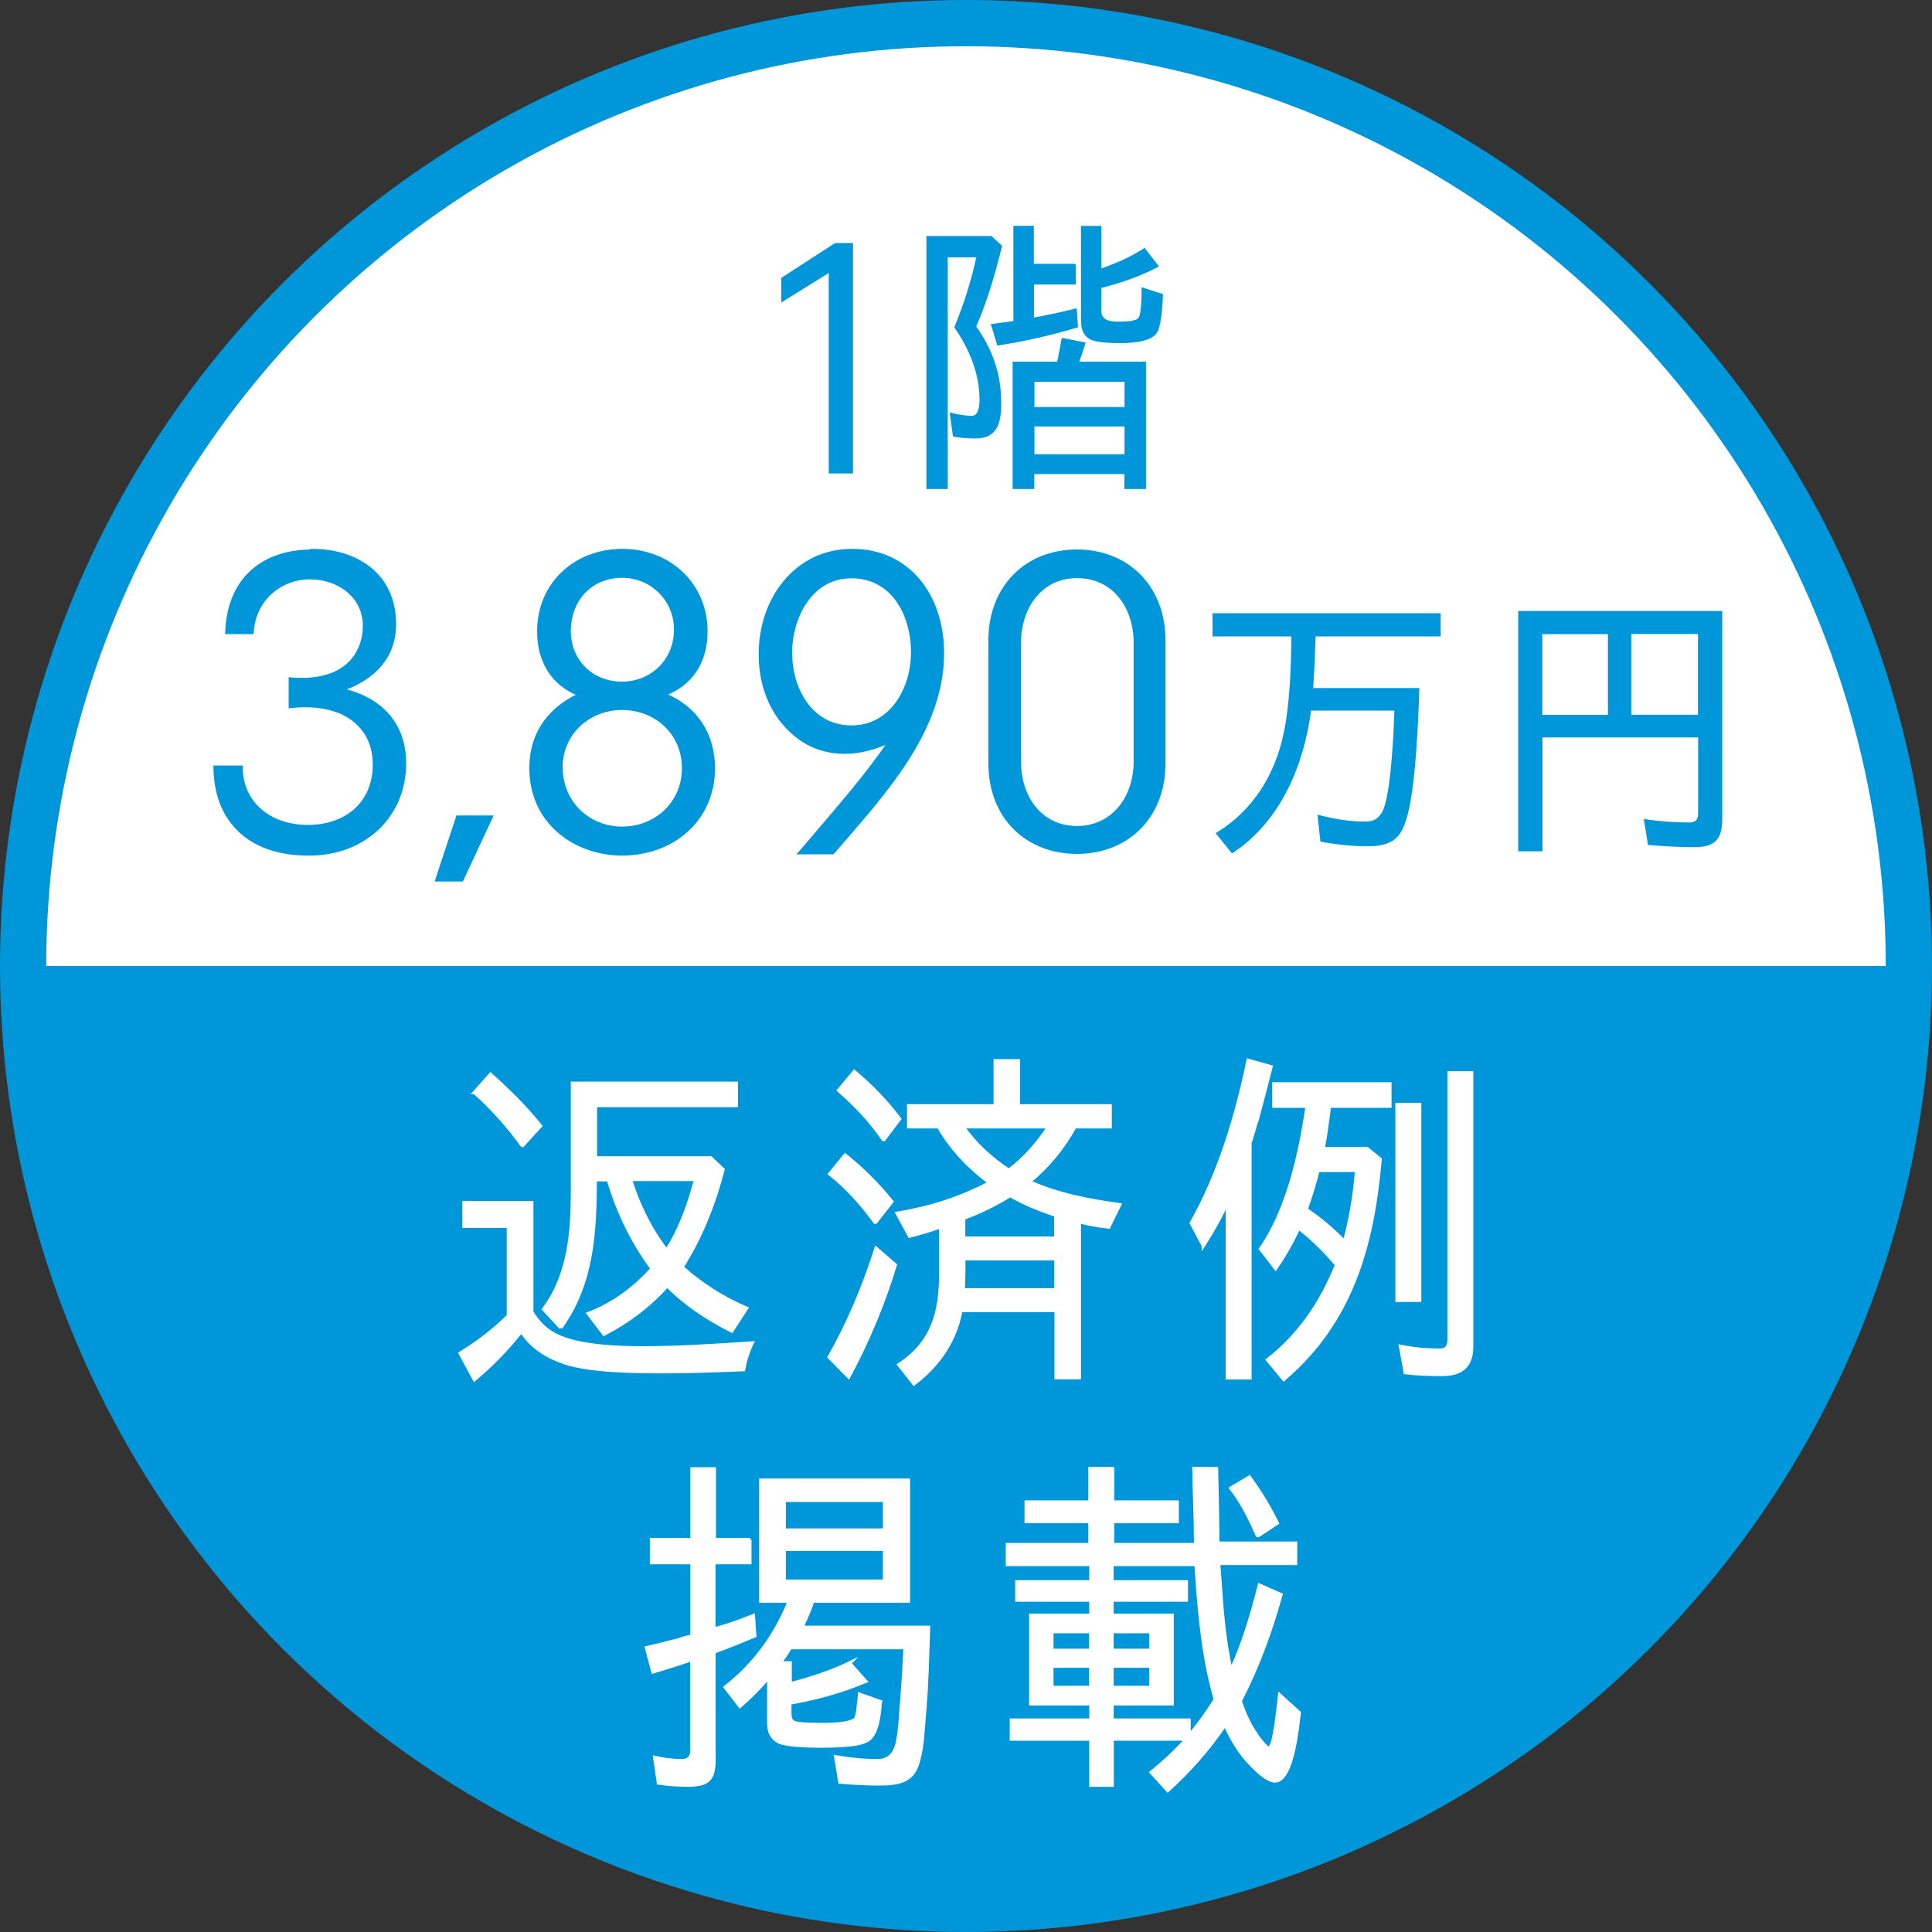 <?xml version="1.0" encoding="UTF-8"?>
<svg id="_レイヤー_2" data-name="レイヤー_2" xmlns="http://www.w3.org/2000/svg" xmlns:xlink="http://www.w3.org/1999/xlink" viewBox="0 0 126.6 126.6">
  <rect x="0" y="0" width="126.6" height="126.6" fill="#333333" stroke="none"/>
  <defs>
    <style>
      .cls-1 {
        fill: none;
      }

      .cls-2, .cls-3 {
        fill: #0097da;
      }

      .cls-4 {
        stroke: #fff;
        stroke-width: .23px;
      }

      .cls-4, .cls-5 {
        fill: #fff;
      }

      .cls-4, .cls-3 {
        stroke-miterlimit: 10;
      }

      .cls-6 {
        clip-path: url(#clippath);
      }

      .cls-3 {
        stroke: #0097da;
        stroke-width: .19px;
      }
    </style>
    <clipPath id="clippath">
      <rect class="cls-1" x="3.03" y="3.03" width="120.54" height="60.27"/>
    </clipPath>
  </defs>
  <g id="design">
    <g>
      <g>
        <circle class="cls-2" cx="63.3" cy="63.3" r="63.3"/>
        <g class="cls-6">
          <circle class="cls-5" cx="63.3" cy="63.3" r="60.27"/>
        </g>
        <g>
          <path class="cls-4" d="M36.47,87.52c1.42.71,4,.81,5.56.81,2.43,0,4.83-.16,7.25-.32-.27.55-.45,1.13-.56,1.73-1.74.07-3.47.14-5.21.14s-4.94-.02-6.59-.62c-1.13-.39-2.07-.99-2.76-2.03-.93,1.18-1.94,2.21-3.07,3.16l-.93-1.71c1.16-.71,2.22-1.52,3.18-2.47h-.02v-5.86h-2.91v-1.54h4.43v7.17c.44.71.93,1.2,1.62,1.54ZM31.09,71.59l1.05-1.18c1.16,1.04,2.29,2.14,3.27,3.37l-1.16,1.27h-.04c-.91-1.27-1.96-2.44-3.11-3.46ZM36.74,86.99l-1.11-1.2c1.69-2.26,1.89-5.07,1.89-7.84v-6.96h10.72v1.45h-9.23v3.44h7.56l.8.76c-.56,2.19-1.45,4.47-2.69,6.39,1.25,1.13,2.71,2.05,4.23,2.7l-.96,1.48c-1.56-.78-3.03-1.75-4.23-2.97-1.16,1.31-2.58,2.37-4.14,3.18l-1.02-1.34c1.6-.6,3.03-1.66,4.18-2.95l-.07-.09c-1.27-1.75-2.2-3.69-2.8-5.74h-.87c-.02,3.41-.16,6.78-2.27,9.71ZM43.68,81.94c.87-1.31,1.51-3.09,1.91-4.66h-4.29c.51,1.64,1.33,3.34,2.38,4.66Z"/>
          <path class="cls-4" d="M57.41,81.81l1.25,1.08c-.76,2.51-1.78,4.96-3.05,7.33l-1.27-1.29c1.27-2.24,2.27-4.61,3.07-7.12ZM54.38,76.92l1-1.22c1.13.9,2.14,1.91,3.05,3.04l-1.05,1.34h-.04c-.87-1.18-1.82-2.26-2.96-3.16ZM54.96,71.45l1.02-1.22c1.11.92,2.09,1.94,2.96,3.09l-1.02,1.34h-.04c-.82-1.2-1.82-2.26-2.91-3.2ZM67.44,77.43h-.02c1.87.85,3.92,1.24,5.94,1.52l-.71,1.45-.53-.07c-.49-.07-1.02-.16-1.4-.3v10.24h-1.51v-4.4h-6.25c-.36,1.98-1.47,3.6-3.07,4.8l-.98-1.24c2.2-1.45,2.74-3.39,2.74-5.99v-3.07c-.67.25-1.33.44-2.05.62l-.8-1.48c2.14-.35,4.16-.99,6.07-2.01h-.02c-1.33-.99-2.51-2.21-3.34-3.67h-1.96v-1.36h5.67v-2.95h1.51v2.95h6.01v1.36h-2.31c-.76,1.38-1.76,2.61-2.98,3.6ZM66.11,76.69c1.02-.76,1.91-1.78,2.62-2.86h-5.63c.78,1.13,1.87,2.12,3,2.86ZM63.1,84.53h6.1v-2.05h-6.05c0,.53,0,1.5-.04,2.05ZM69.22,79.64c-1.05-.35-2.07-.76-3.03-1.31-.93.6-2.02,1.11-3.07,1.5h.02v1.31h6.05v-1.5h.02Z"/>
          <path class="cls-4" d="M78.85,81.62l-.78-1.48c1.82-3.2,2.96-6.99,3.72-10.65l1.49.42c-.29,1.15-.6,2.33-.91,3.48-.09.18-.13.37-.18.58l-.18.58s-.02.12-.04.14c-.04.07-.07.14-.07.23v15.36h-1.47v-11.53c-.42.95-.96,1.91-1.58,2.88ZM84.12,90.38l-1.05-1.27c2.07-1.61,3.52-3.74,4.52-6.23-.76-.9-1.58-1.71-2.49-2.42-.42.9-.89,1.75-1.51,2.65l-.98-1.27c1.78-2.56,2.6-6.25,3.05-9.36h-2.18v-1.45h7.59v1.45h-3.96s-.02.09-.02.14c-.11.9-.22,1.75-.4,2.65h2.89l.85.69c-.49,5.67-1.87,10.63-6.3,14.41ZM85.59,79.25c.89.62,1.74,1.31,2.51,2.12l.07-.25c.38-1.45.62-2.95.73-4.43h-2.54c-.22.88-.47,1.71-.78,2.56ZM91.55,72.38h1.47v12.82h-1.47v-12.82ZM94.6,90.06c-.85,0-1.69-.02-2.51-.12l-.31-1.71c.89.18,1.74.25,2.58.25.42,0,.6-.25.6-.69v-17.48h1.47v17.94c0,1.22-.65,1.8-1.82,1.8Z"/>
          <path class="cls-4" d="M49.13,100.89v1.5h-2.36v4.36c.53-.12,1.29-.37,1.94-.62l.65-.25.09,1.31c-.89.37-1.78.74-2.69,1.06h.02v7.08c0,1.36-.47,1.64-1.74,1.64-.65,0-1.27-.05-1.89-.14l-.24-1.66c.62.14,1.2.21,1.78.21.38,0,.65-.18.65-.65v-5.99c-.69.23-1.33.44-2.02.65l-.53.16-.42-1.57c.62-.14,1.25-.3,1.87-.46.13-.02.27-.07.4-.12.16-.05.29-.09.42-.12l.31-.07h-.02v-4.82h-2.65v-1.5h2.65v-4.63h1.45v4.63h2.36ZM55.67,108.99l1.05,1.18c-1.6.67-3.27,1.13-5.01,1.43h.04v.65c0,.3.04.51.29.62.27.14,1.54.14,1.87.14.38,0,1.87,0,2.18-.39.13-.3.2-1.18.24-1.54v-.05l1.36.48c-.04.12-.04.23-.04.37,0,.05-.02.12-.02.18-.07.62-.22,1.64-.8,1.98-.6.37-2.43.37-3.11.37-.6,0-2.16-.02-2.69-.28-.49-.25-.65-.69-.65-1.22v-3.02c-.58.69-1.2,1.31-1.89,1.91l-.96-1.24c1.87-1.45,3.29-3.37,4.2-5.65h-1.87v-7.91h9.66v7.91h-6.27c-.18.58-.47,1.2-.71,1.73h8.3c-.07,1.78-.09,3.5-.24,5.28l-.04.48c-.09.99-.11,2.03-.38,2.97-.16.58-.36.99-.93,1.27-.47.23-1.16.25-1.67.25-.87,0-1.71-.05-2.54-.12l-.27-1.64c.93.16,1.85.25,2.74.25.71,0,1.13-.44,1.29-1.15.11-.48.16-1.01.2-1.5l.02-.3c.11-1.38.24-3.09.29-4.47h-7.52c-.18.3-.42.65-.69,1.01h.67v1.38c1.33-.35,2.63-.76,3.92-1.38ZM51.38,98.31v1.96h6.59v-1.96h-6.59ZM51.38,101.52v2.1h6.59v-2.1h-6.59Z"/>
          <path class="cls-4" d="M66.28,113.94v-1.22h5.21v-1.08h-3.94v-5.79h3.94v-1.01h-4.85v-1.18h4.85v-1.15h-5.47v-1.29h5.41v-1.52h-4.18v-1.27h4.18v-2.19h1.47v2.19h4.23v1.27h-4.23v1.52h5.45v-.23c0-1.54-.09-3.2-.11-4.75h1.47c.04,1.64.07,3.27.09,4.89h5.09v1.31h-5.05s.02.12.02.16l.07.95c.13,1.98.29,3.97.73,5.93.82-1.78,1.38-3.67,1.87-5.6l1.4.62c-.65,2.37-1.54,4.8-2.67,6.96.24.74.62,1.61,1.09,2.24l.02.05c.16.23.6.81.78.81.36,0,.6-2.61.69-3.32l.02-.16,1.27,1.15c-.09.74-.42,4.47-1.58,4.47-.51,0-1.25-.74-1.6-1.11-.71-.71-1.27-1.68-1.67-2.58-1.09,1.61-2.34,3.02-3.76,4.31l-1.07-1.18c.82-.67,1.62-1.41,2.31-2.19h-4.89v3.02h-1.38v-3.02h-5.21ZM71.48,106.91h-2.56v1.24h2.56v-1.24ZM71.48,109.17h-2.56v1.41h2.56v-1.41ZM79.65,111.36c-.82-2.74-1.09-6.02-1.27-8.85h-5.52v1.15h4.87v1.18h-4.87v1.01h3.94v5.79h-3.94v1.08h5.05v1.04c.6-.71,1.22-1.57,1.74-2.4ZM75.42,106.91h-2.56v1.24h2.56v-1.24ZM75.42,109.17h-2.56v1.41h2.56v-1.41ZM80.67,97.51l1.2-.71c.73.99,1.31,1.98,1.82,3l-1.22.81h-.07c-.49-1.08-1.02-2.19-1.74-3.09Z"/>
        </g>
      </g>
      <g>
        <path class="cls-3" d="M54.76,16.02h1.04v14.91h-1.4v-13.21l-3.11,1.93v-1.39l3.46-2.24Z"/>
        <path class="cls-3" d="M65.51,26.34c0,1.22-.13,2.3-1.6,2.3-.48,0-.95-.04-1.38-.12l-.19-1.37c.47.12.91.19,1.34.19.54,0,.6-.73.6-1.16,0-1.74-.69-3.36-1.64-4.74.61-1.49,1.12-3.09,1.45-4.67h-2.08v15.18h-1.21V15.56h4.13l.63.58c-.43,1.77-.95,3.55-1.69,5.25h-.02c1.08,1.49,1.66,3.12,1.66,4.96ZM70.4,17.39v1.16h-2.74v2.37c.95-.17,1.88-.37,2.81-.6l.07,1.06c-1.68.5-3.37.89-5.12,1.16l-.37-1.22c.19-.02.37-.06.56-.08.28-.04.6-.06.91-.14h-.02v-6.21h1.15v2.49h2.74ZM69.66,22.25l1.36.27c-.13.42-.28.85-.43,1.27h4.41v8.16h-1.23v-.98h-6.09v.98h-1.23v-8.16h2.9c.11-.48.2-1,.3-1.54ZM67.69,24.92v1.85h6.09v-1.85h-6.09ZM67.69,27.85v2.01h6.09v-2.01h-6.09ZM74.98,16.37l.82,1.06c-1.19.62-2.44,1.04-3.74,1.37h.02v1.62c0,.66.69.75,1.17.75.32,0,1.21.02,1.43-.29s.22-1.52.22-1.93l1.21.39c-.02.54-.09,1.89-.35,2.37-.35.64-1.77.68-2.4.68-.47,0-1.4-.02-1.82-.21-.5-.23-.61-.68-.61-1.2v-6.08h1.15v2.82c1.01-.35,1.97-.75,2.9-1.35Z"/>
        <path class="cls-3" d="M20.47,36.06c2.81,0,5.39,1.53,5.39,4.84,0,2.11-1.29,3.53-3.44,4.29,2.56.6,4.1,2.26,4.1,4.84,0,3.51-2.73,5.94-6.22,5.94-.63,0-3.12.03-4.76-1.7-.98-1.03-1.44-2.36-1.46-4.01h1.73c0,2.31,1.81,3.89,4.37,3.89,2.37,0,4.34-1.4,4.34-4.06,0-2.41-1.78-3.33-2.66-3.58-.98-.3-1.98-.3-2.85-.2v-1.83c3.73.33,4.86-1.75,4.86-3.48,0-1.88-1.63-3.13-3.56-3.13s-3.66,1.4-3.78,3.59h-1.68c.1-3.31,2.15-5.36,5.64-5.36Z"/>
        <path class="cls-3" d="M30.27,57.67h-1.66l1.37-4.14h2.22l-1.93,4.14Z"/>
        <path class="cls-3" d="M35.29,41.37c0-3.13,2.42-5.31,5.49-5.31s5.49,2.21,5.49,5.31c0,1.78-.76,3.38-2.73,4.14,2.1.85,3.22,2.63,3.22,4.84,0,3.31-2.61,5.62-6,5.62-3.03,0-5.98-2.03-5.98-5.64,0-2.08,1.02-3.79,3.17-4.81-1.78-.7-2.66-2.23-2.66-4.14ZM36.78,50.32c0,2.18,1.71,3.94,4,3.94,2.1,0,4-1.55,4-3.94,0-2.18-1.71-3.89-4.03-3.89-2.1,0-3.98,1.55-3.98,3.89ZM37.31,41.3c-.02,1.91,1.37,3.46,3.46,3.46,1.88,0,3.49-1.43,3.49-3.51,0-1.93-1.54-3.48-3.49-3.48s-3.42,1.4-3.46,3.53Z"/>
        <path class="cls-3" d="M58.3,48.59c-1.83.85-3.59.95-5.12.25-1.29-.6-3.37-2.41-3.37-5.99s2.32-6.79,6.03-6.79,5.93,2.98,5.93,6.74c0,5.11-3.88,9.25-7.2,13.09h-2.17c3.05-3.58,4.27-4.96,5.9-7.3ZM51.81,42.77c0,2.28,1.27,4.86,4,4.86,2.56,0,3.98-2.46,3.98-4.89s-1.27-4.94-4-4.94-3.98,2.78-3.98,4.96Z"/>
        <path class="cls-3" d="M70.57,55.86c-3.22,0-5.71-2.23-5.71-5.87v-8c0-3.64,2.49-5.89,5.71-5.89s5.71,2.26,5.71,5.89v8c0,3.64-2.49,5.87-5.71,5.87ZM70.57,37.79c-2.37,0-3.76,2.01-3.76,4.34v7.75c0,2.46,1.46,4.34,3.76,4.34s3.81-1.88,3.81-4.34v-7.75c0-2.33-1.37-4.34-3.81-4.34Z"/>
        <path class="cls-3" d="M85.97,45.18h6.94c-.07,2.06-.24,6.62-.86,8.52-.17.52-.37,1-.84,1.31-.45.29-1.04.35-1.58.35-.99,0-1.97-.1-3.02-.29l-.17-1.56c.99.25,1.99.42,2.98.42.58,0,.95-.15,1.25-.71.58-1.1.76-5.4.8-6.75h-5.64c-.47,3.65-1.99,7.27-5.08,9.33l-.95-1.18c2.4-1.47,3.87-3.86,4.43-6.65.39-1.91.48-4.44.48-6.36h-5.16v-1.33h14.76v1.33h-8.19c-.04,1.2-.09,2.37-.17,3.57Z"/>
        <path class="cls-3" d="M110.99,55.42c-.97,0-1.95-.06-2.92-.14l-.24-1.5c.95.14,1.88.21,2.85.21.45,0,.69-.19.69-.69v-5.07h-10.39v7.46h-1.4v-15.56h13.18v13.52c0,1.33-.45,1.77-1.77,1.77ZM100.97,41.46v5.48h4.49v-5.48h-4.49ZM111.36,46.93v-5.48h-4.56v5.48h4.56Z"/>
      </g>
    </g>
  </g>
</svg>